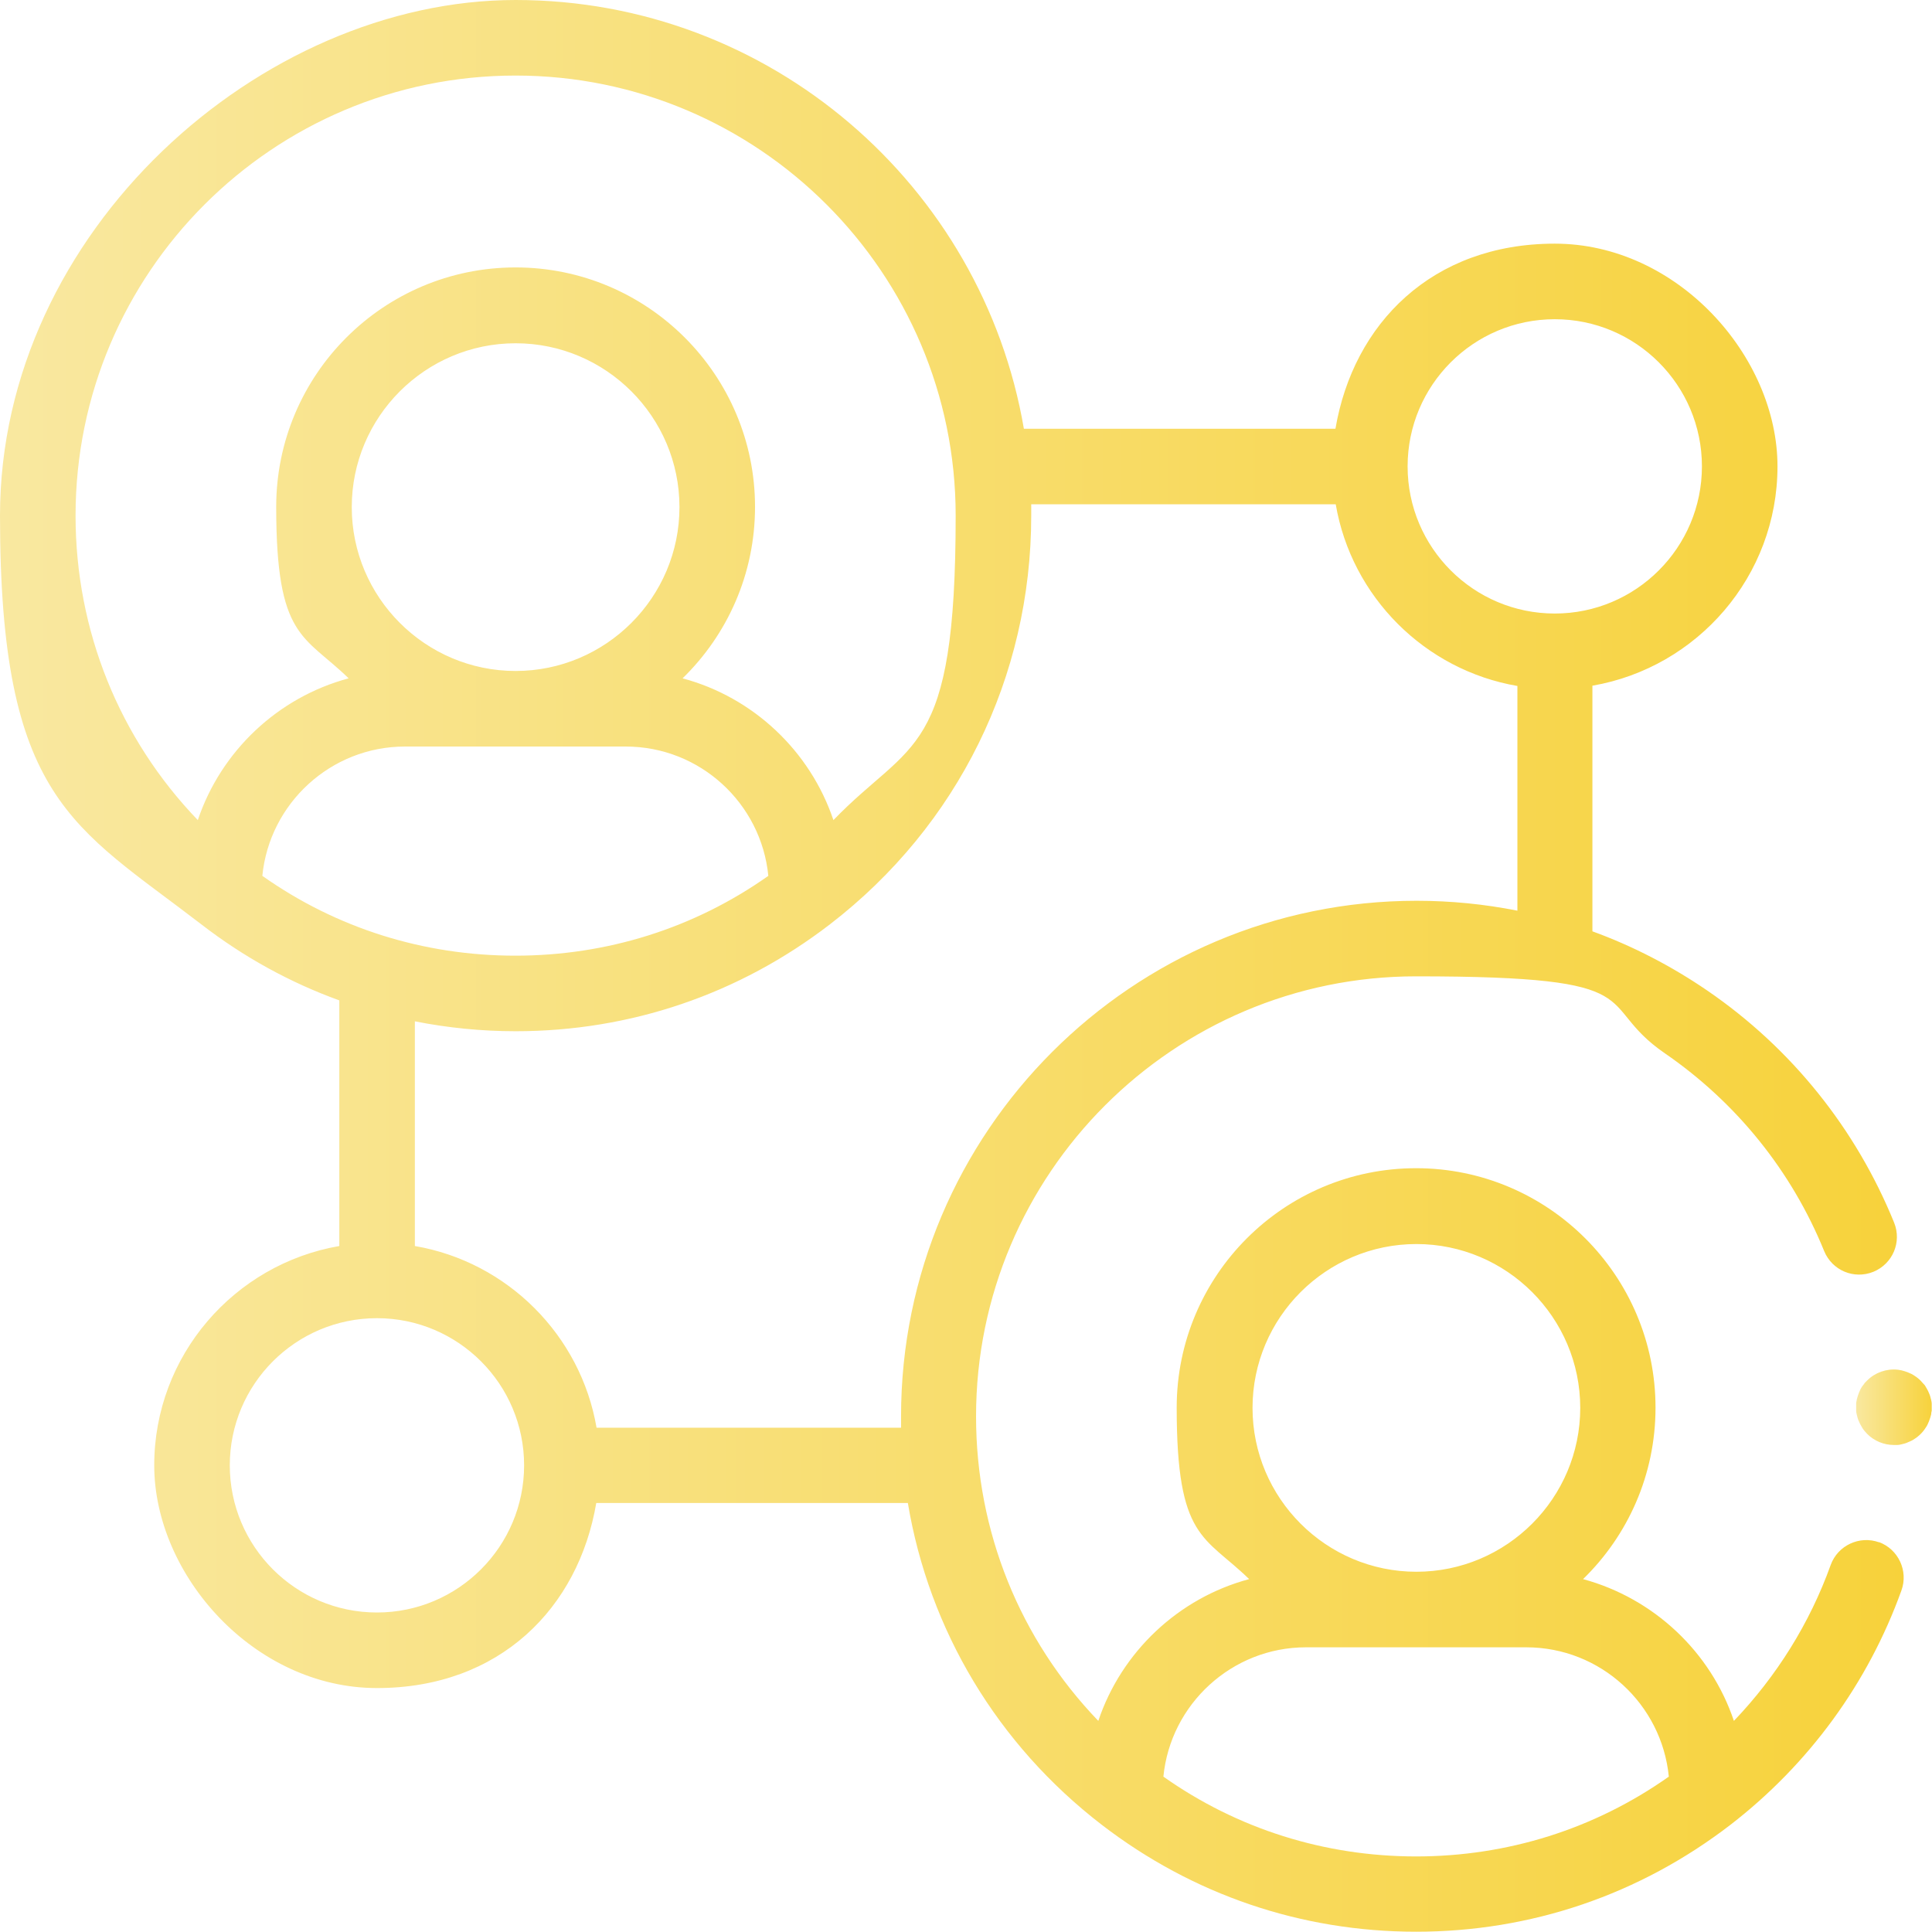 <?xml version="1.0" encoding="UTF-8"?>
<svg id="svg2235" xmlns="http://www.w3.org/2000/svg" xmlns:xlink="http://www.w3.org/1999/xlink" xmlns:svg="http://www.w3.org/2000/svg" version="1.1" viewBox="0 0 682.7 682.7">
  <!-- Generator: Adobe Illustrator 29.1.0, SVG Export Plug-In . SVG Version: 2.1.0 Build 142)  -->
  <defs>
    <style>
      .st0 {
        fill: url(#New_Gradient_Swatch1);
      }

      .st1 {
        fill: url(#New_Gradient_Swatch);
      }
    </style>
    <linearGradient id="New_Gradient_Swatch" data-name="New Gradient Swatch" x1="0" y1="341.3" x2="672.8" y2="341.3" gradientUnits="userSpaceOnUse">
      <stop offset="0" stop-color="#f9e8a0"/>
      <stop offset="1" stop-color="#f7d23b"/>
    </linearGradient>
    <linearGradient id="New_Gradient_Swatch1" data-name="New Gradient Swatch" x1="656" y1="497.3" x2="682.7" y2="497.3" xlink:href="#New_Gradient_Swatch"/>
  </defs>
  <path class="st1" d="M664,545c-6.9-2.5-14.6,1.1-17.1,8-7.4,20.6-19.1,39.3-34.2,55.1-8.2-24.4-28.3-43.3-53.3-50.1,15.8-15.4,25.6-36.8,25.6-60.6,0-46.6-37.9-84.6-84.6-84.6s-84.6,37.9-84.6,84.6,9.8,45.2,25.6,60.6c-25,6.7-45.1,25.7-53.3,50.1-27.7-28.8-43.2-66.9-43.2-107.6,0-85.8,69.8-155.5,155.5-155.5s62,9.4,87.9,27.2c25.3,17.4,44.8,41.6,56.3,69.9,2.8,6.8,10.5,10.1,17.4,7.3,6.8-2.8,10.1-10.5,7.3-17.4-13.5-33.2-36.3-61.6-65.9-81.9-12.7-8.7-26.4-15.8-40.7-21v-86.8c37.1-6.4,65.4-38.7,65.4-77.5s-35.3-78.7-78.7-78.7-71.2,28.3-77.5,65.4h-110.1C347.1,65.6,272.2,0,182.2,0S0,81.7,0,182.2s25.9,109.6,71.1,144.4c0,0,0,0,0,0,15,11.6,31.4,20.6,48.8,26.9v86.8c-37.1,6.4-65.4,38.7-65.4,77.5s35.3,78.7,78.7,78.7,71.2-28.3,77.5-65.4h110.1c7.5,44.9,31.6,85.3,68.5,113.7,32.1,24.7,70.5,37.8,111.1,37.8s79-13.1,111.1-37.8c27.7-21.4,48.6-50,60.4-82.8,2.5-6.9-1.1-14.6-8-17.1ZM549.4,112.8c28.7,0,52,23.3,52,52s-23.3,52-52,52-52-23.3-52-52,23.3-52,52-52ZM26.7,182.2C26.7,96.4,96.4,26.7,182.2,26.7s155.5,69.8,155.5,155.5-15.5,78.9-43.2,107.6c-8.2-24.4-28.3-43.4-53.3-50.1,15.8-15.4,25.6-36.8,25.6-60.6,0-46.6-37.9-84.6-84.6-84.6s-84.6,37.9-84.6,84.6,9.8,45.2,25.6,60.6c-25,6.7-45.1,25.7-53.3,50.1-27.7-28.8-43.2-66.9-43.2-107.6ZM182.2,237.1c-31.9,0-57.9-26-57.9-57.9s26-57.9,57.9-57.9,57.9,26,57.9,57.9-26,57.9-57.9,57.9ZM143.2,263.8h77.9c26.3,0,47.9,20.1,50.4,45.7-26.2,18.5-57,28.2-89.4,28.2s-63.2-9.7-89.4-28.2c2.5-25.6,24.2-45.7,50.4-45.7ZM133.2,569.8c-28.7,0-52-23.3-52-52s23.3-52,52-52,52,23.3,52,52-23.3,52-52,52ZM210.8,504.5c-5.6-32.7-31.5-58.6-64.2-64.2v-79.4c11.6,2.3,23.5,3.5,35.6,3.5,40.6,0,79-13.1,111.1-37.8,0,0,0,0,0,0,45.2-34.8,71.1-87.4,71.1-144.4s0-2.7,0-4h107.6c5.6,32.7,31.5,58.6,64.2,64.2v79.4c-11.6-2.3-23.5-3.5-35.6-3.5-100.5,0-182.2,81.7-182.2,182.2s0,2.7,0,4h-107.6ZM500.5,439.6c31.9,0,57.9,26,57.9,57.9s-26,57.9-57.9,57.9h0c-31.9,0-57.9-26-57.9-57.9s26-57.9,57.9-57.9ZM500.5,656c-32.4,0-63.2-9.7-89.4-28.2,2.5-25.6,24.2-45.7,50.4-45.7h38.9s0,0,0,0,0,0,0,0h38.9c26.3,0,47.9,20.1,50.4,45.7-26.2,18.5-57,28.2-89.4,28.2Z"/>
  <path class="st0" d="M682.6,496c0-.4-.1-.9-.2-1.3-.2-.8-.4-1.7-.8-2.5-.3-.8-.8-1.6-1.2-2.3-.2-.4-.5-.7-.8-1-.3-.3-.6-.7-.9-1-.3-.3-.6-.6-1-.9-.3-.3-.7-.5-1.1-.8-.7-.5-1.5-.9-2.3-1.2-.8-.3-1.6-.6-2.5-.8-.4,0-.9-.2-1.3-.2-3.9-.4-7.9,1-10.7,3.8s-.6.6-.9,1c-.3.3-.5.7-.8,1-.5.7-.9,1.5-1.2,2.3-.3.8-.6,1.7-.8,2.5,0,.4-.2.9-.2,1.3,0,.4,0,.9,0,1.3s0,.9,0,1.3c0,.4.1.9.2,1.3.2.9.4,1.7.8,2.5.3.8.8,1.6,1.2,2.3.2.4.5.7.8,1.1.3.3.6.7.9,1,2.5,2.5,5.9,3.9,9.4,3.9s.9,0,1.3,0c.4,0,.9-.1,1.3-.2.9-.2,1.7-.4,2.5-.8.8-.3,1.6-.7,2.3-1.2.4-.2.7-.5,1.1-.8s.7-.6,1-.9.6-.6.9-1c.3-.3.5-.7.8-1.1.5-.7.9-1.5,1.2-2.3.3-.8.6-1.6.8-2.5,0-.4.1-.9.2-1.3,0-.4,0-.9,0-1.3s0-.9,0-1.3Z"/>
</svg>